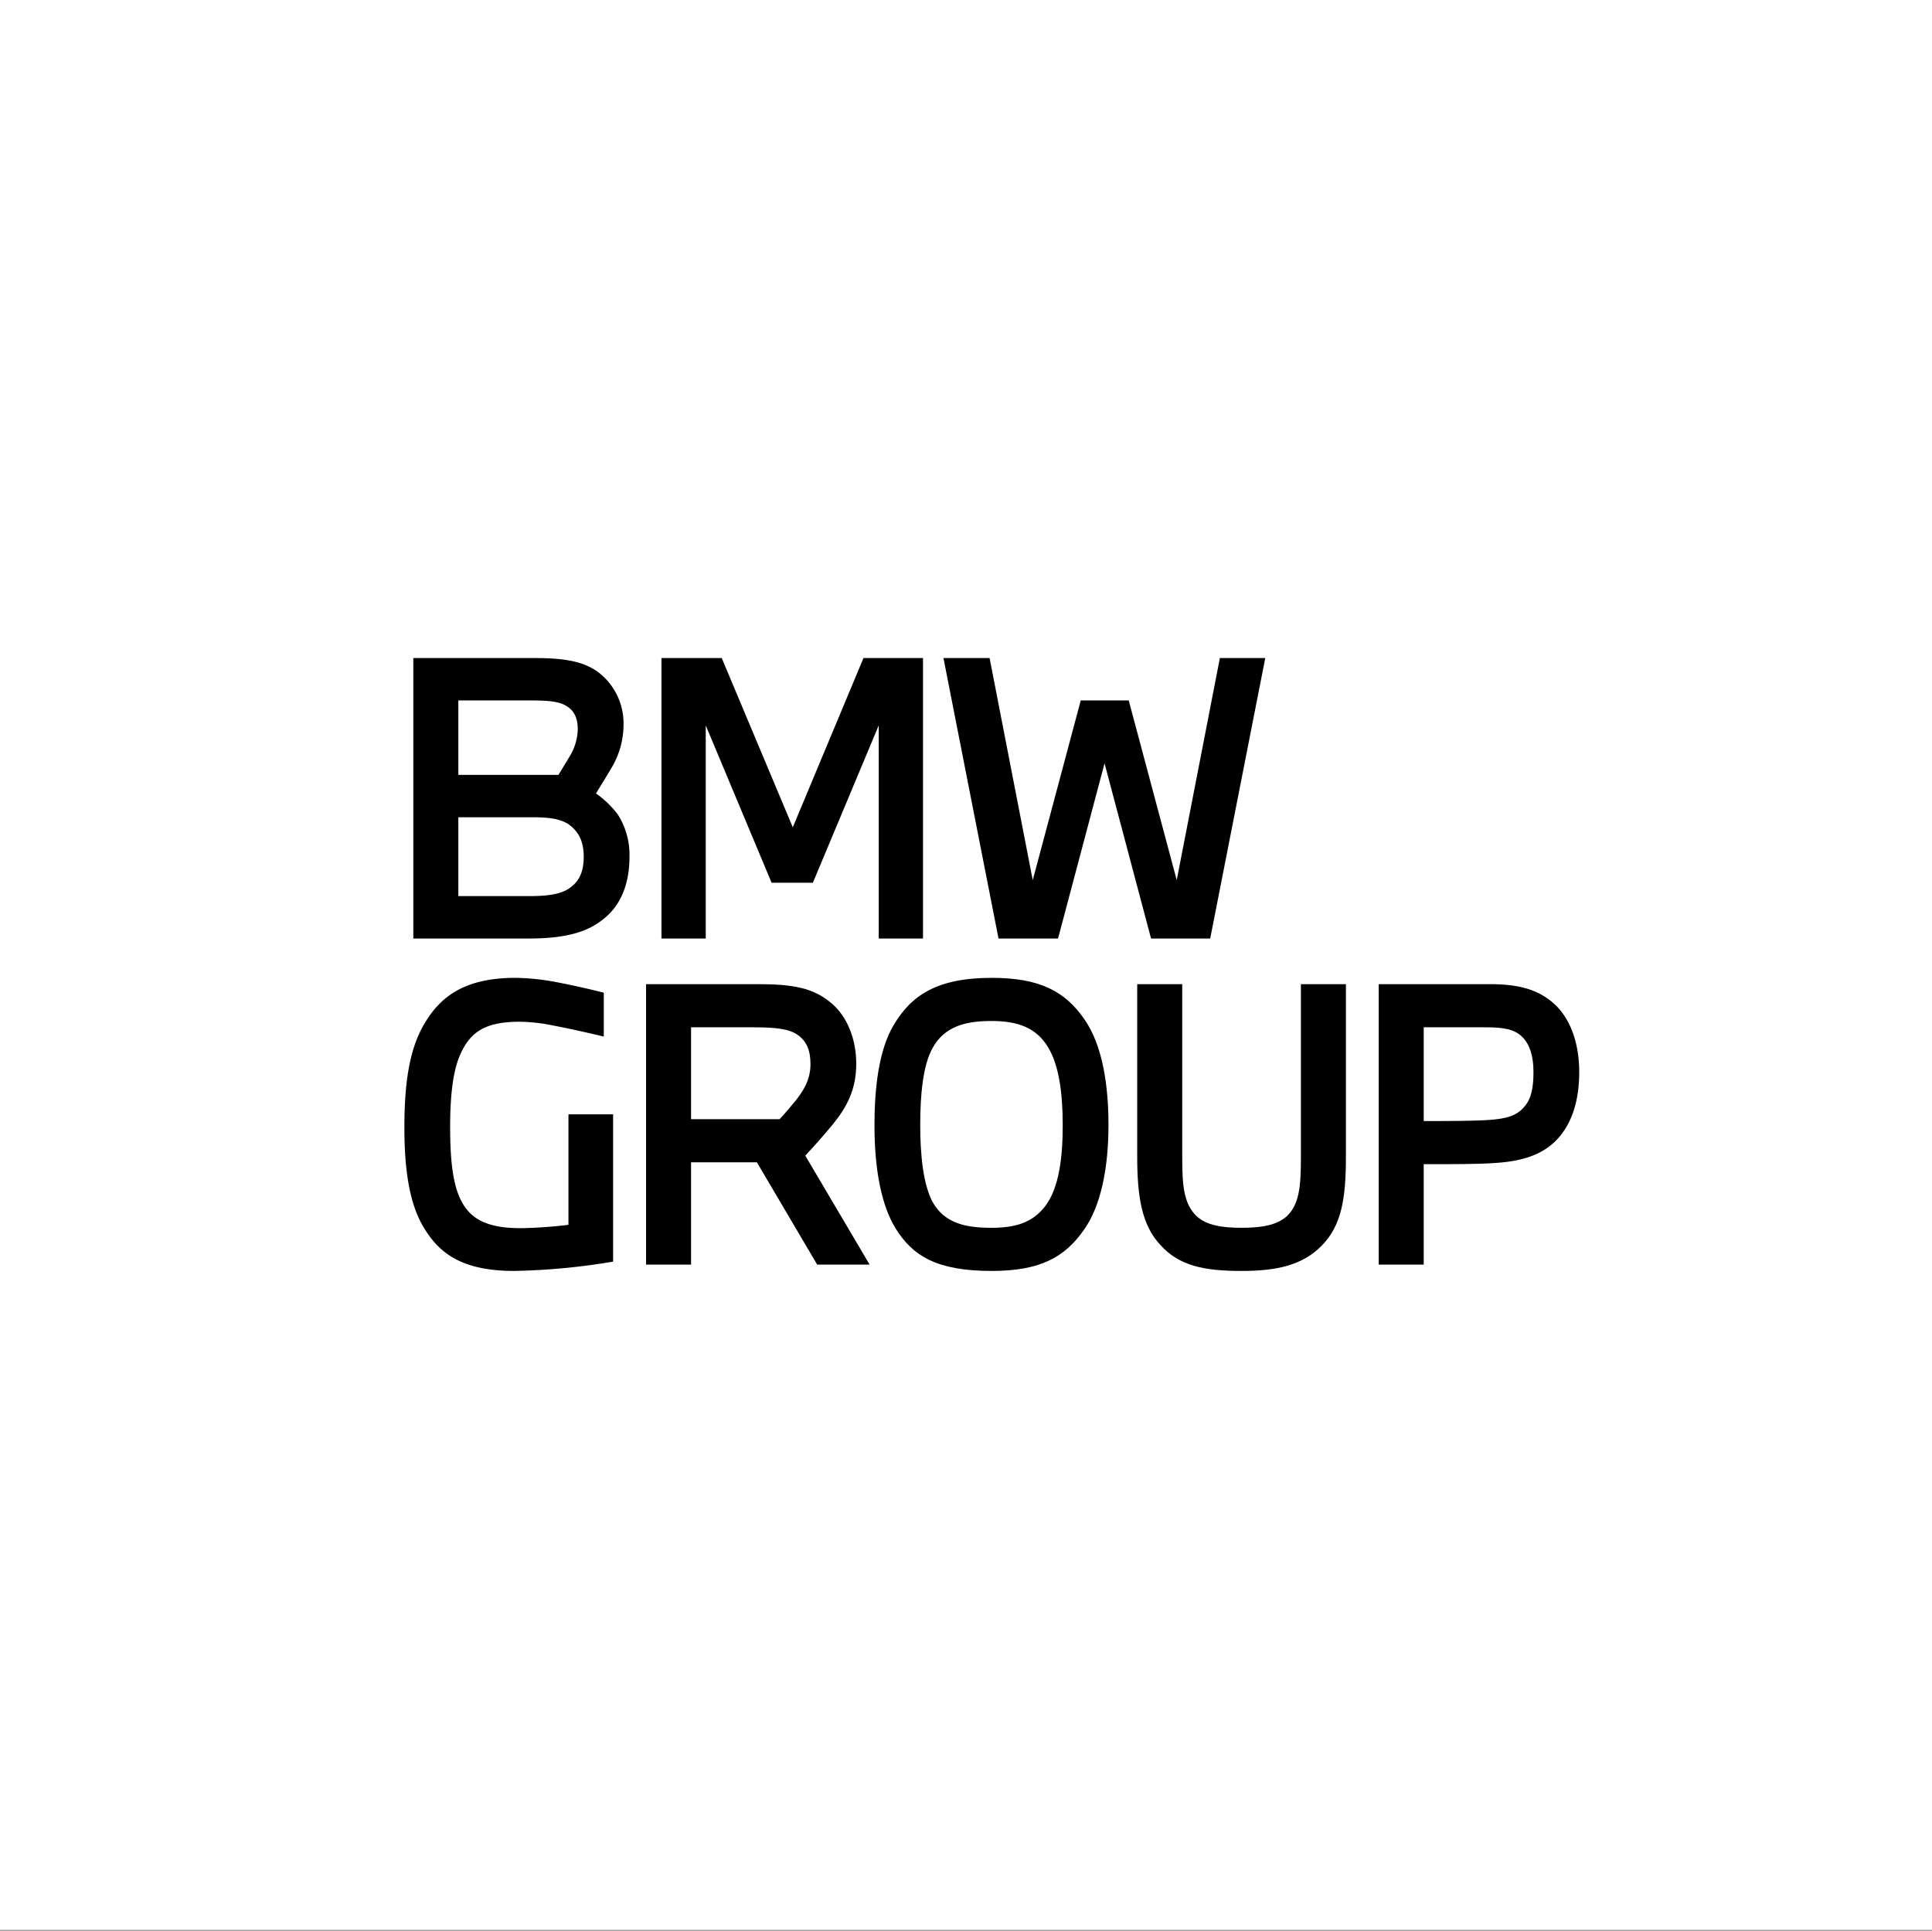 <?xml version="1.0" encoding="UTF-8"?>
<svg xmlns="http://www.w3.org/2000/svg" id="Ebene_1" data-name="Ebene 1" viewBox="0 0 399.5 399.3">
  <rect x="0" y="0" width="399.5" height="399.3" fill="#808080" stroke="none"/>
  <rect y="-0.187" width="399.5" height="399.3" style="fill:#fff"></rect>
  <path d="M85.468,194.089H109.315c7.616,0,12.232-1.307,15.617-4.154,3.538-2.846,5.231-7.308,5.231-12.769a15.548,15.548,0,0,0-2.385-8.692,20.334,20.334,0,0,0-4.539-4.385c.846-1.385,2-3.231,3.077-5.077a17.374,17.374,0,0,0,2.616-9.077,13.29,13.29,0,0,0-5.539-11.154c-3.077-2.077-6.923-2.692-12.847-2.692H85.468v57.999Zm9.308-8.769V169.012h15.232c3.538,0,5.693.308,7.462,1.385,2.308,1.615,3.231,3.769,3.231,6.769,0,2.692-.693,4.692-2.385,6.077-1.692,1.461-4.154,2.077-8.847,2.077Zm0-25.077V144.858h14.924c3.385,0,5.77.154,7.308,1.077,1.77 1,2.462,2.615,2.462,4.923a11.401,11.401,0,0,1-1.846,5.846c-.693,1.154-1.462,2.462-2.154,3.539Z"></path>
  <polygon points="145.933 194.089 145.933 150.012 159.549 182.55 168.088 182.55 181.704 150.012 181.704 194.089 190.858 194.089 190.858 136.089 178.55 136.089 163.934 171.089 149.241 136.089 136.778 136.089 136.778 194.089 145.933 194.089 145.933 194.089"></polygon>
  <polygon points="218.783 194.089 228.399 157.858 238.015 194.089 250.247 194.089 261.632 136.089 252.247 136.089 243.323 182.012 233.399 144.858 223.476 144.858 213.552 182.012 204.629 136.089 195.089 136.089 206.475 194.089 218.783 194.089 218.783 194.089"></polygon>
  <path d="M126.778,260.913V230.452h-9.232v22.846a91.554,91.554,0,0,1-9.847.692c-6.539,0-10.308-1.615-12.386-5.769-1.692-3.385-2.231-8.385-2.231-15.154,0-6.769.615-12,2.308-15.461,2.154-4.539,5.462-6.308,12.154-6.308a36.543,36.543,0,0,1,6.769.769c3.616.692,7.385,1.538,10.539,2.308v-9.077c-2.385-.615-5.692-1.385-9.231-2.077a49.602,49.602,0,0,0-9.001-1c-10.693,0-15.616,4-18.847,9.461-3.077,5.154-4.154,12.077-4.154,21.538,0,9.077,1.154,15.692,3.77,20.23,3.154,5.462,7.769,9.384,18.924,9.384a137.086,137.086,0,0,0,20.463-1.923Z"></path>
  <path d="M142.897,261.529V240.375h13.616l12.463,21.153h10.847l-13.308-22.538c1.461-1.538,3.846-4.231,5.692-6.462,3-3.692,4.847-7.308,4.847-12.538,0-5.077-1.846-9.77-5.154-12.539-3.692-3.154-8.001-3.923-15.078-3.923h-23.232v57.999Zm0-30.077v-19h12.924c4.923,0,7.385.385,9.077,1.538,2,1.385,2.692,3.385,2.692,6.077,0,3.077-1.308,5.308-3,7.461-1,1.231-2.308,2.769-3.385,3.923Z"></path>
  <path d="M205.055,202.222c-11.386,0-16.694,3.692-20.309,9.846-3,5.077-3.924,12.846-3.924,20.615,0,9,1.385,16.538,4.385,21.385,3.538,5.692,8.539,8.769,19.848,8.769,9.847,0,15.078-2.692,19.155-8.615,3.462-4.923,5-12.769,5-21.538,0-8.308-1.231-16.539-5-21.923-4-5.769-9.232-8.538-19.155-8.538Zm0,8.923c5.231,0,9.308,1.308,11.77,5.616,2.231,3.769,2.923,9.692,2.923,15.923,0,6.462-.692,13-3.692,16.846-2.692,3.461-6.385,4.385-11,4.385-5.231,0-9.616-.846-12.155-5.231-2-3.615-2.616-9.846-2.616-16,0-6.231.539-12.307,2.539-15.923,2.538-4.615,7-5.616,12.232-5.616Z"></path>
  <path d="M235.154,203.53v35.692c0,8.231.923,14.154,4.846,18.308,3.846,4.231,8.924,5.307,16.77,5.307,7.385,0,12.539-1.231,16.463-5.154,4.154-4.154,5.077-9.769,5.077-18.461V203.53h-9.308v35.922c0,6.077-.385,9.692-2.924,12.077-2.154,1.923-5.462,2.385-9.308,2.385-3.924,0-7.308-.462-9.385-2.462-2.538-2.462-2.923-6.077-2.923-12V203.53Z"></path>
  <path d="M294.398,261.529V240.76c6.077,0,11.232,0,14.463-.231,5.385-.308,9.77-1.462,13.001-4.769,3.385-3.539,4.692-8.539,4.692-14.077,0-5.307-1.462-10.23-4.539-13.461-3.231-3.308-7.385-4.692-13.77-4.692H285.09v57.999Zm0-29.692v-19.384h12.847c3.693,0,5.923.385,7.539,2,1.615,1.615,2.308,4.077,2.308,7.23,0,3.077-.385,5.538-1.923,7.231-1.539,1.846-3.77,2.462-7.231,2.692-3.539.231-8.385.231-13.539.231Z"></path>
</svg>
